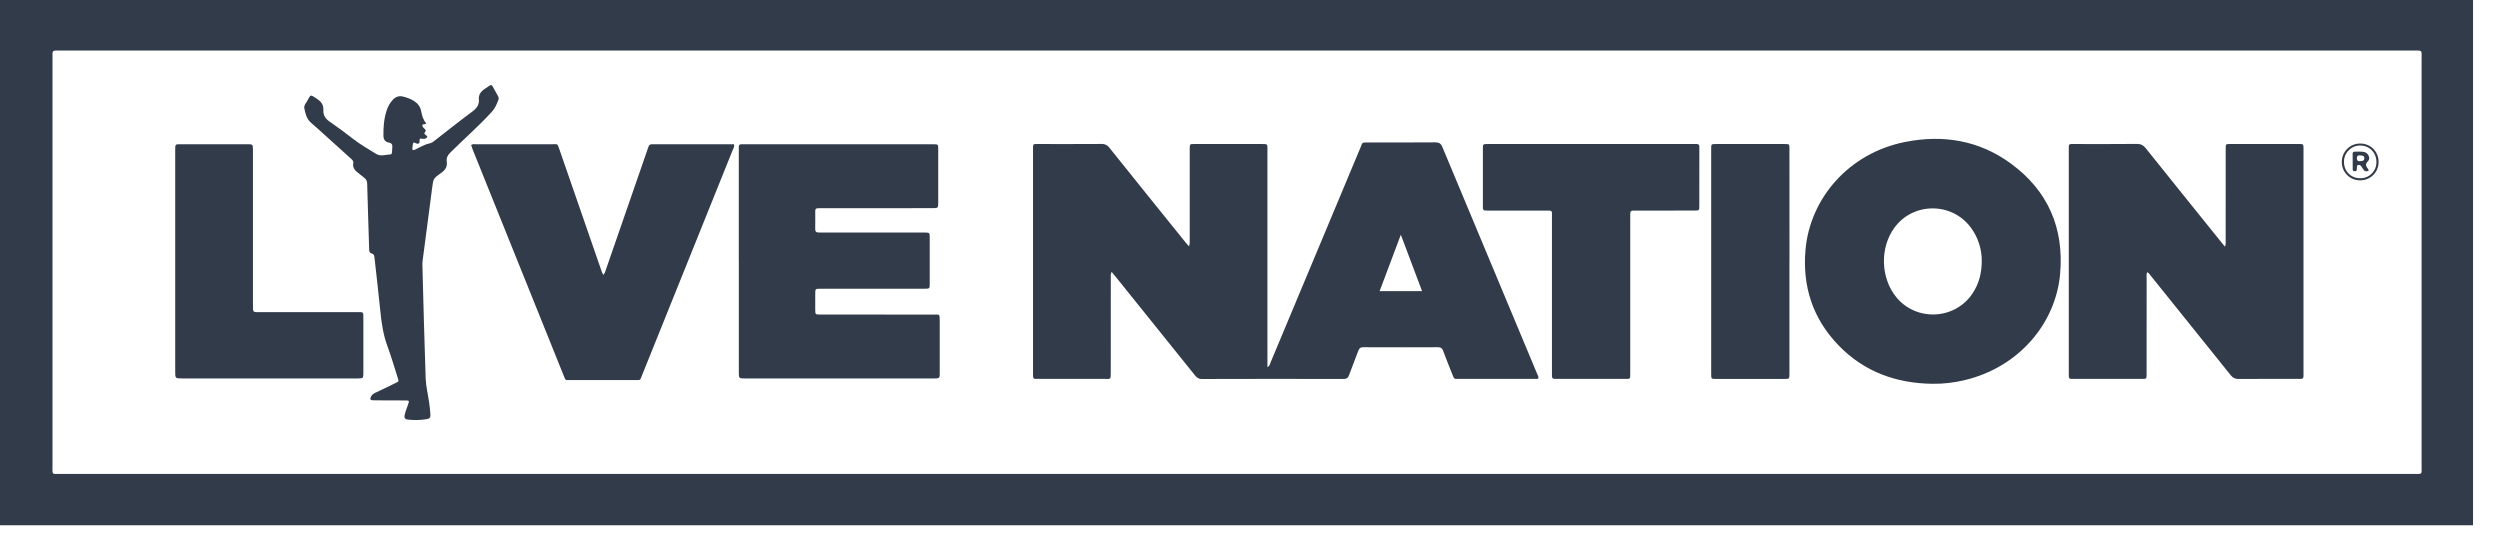 <?xml version="1.0" encoding="utf-8"?>
<svg xmlns="http://www.w3.org/2000/svg" fill="none" height="100%" overflow="visible" preserveAspectRatio="none" style="display: block;" viewBox="0 0 72 16" width="100%">
<g id="Vector">
<path d="M71.223 15.127H0V0H71.223V15.127ZM1.758 1.456C1.48 1.456 1.512 1.431 1.512 1.701C1.512 5.599 1.512 9.497 1.512 13.394C1.512 13.687 1.473 13.649 1.76 13.649C24.339 13.649 46.918 13.649 69.497 13.649C69.778 13.649 69.742 13.684 69.742 13.407C69.743 9.51 69.743 5.612 69.742 1.715C69.742 1.424 69.779 1.456 69.479 1.456H1.758Z" fill="#313B49"/>
<path d="M34.244 7.095C34.272 7.01 34.264 6.951 34.264 6.894C34.264 6.056 34.264 5.216 34.264 4.378C34.264 4.341 34.263 4.304 34.264 4.268C34.268 4.15 34.269 4.148 34.392 4.148C35.046 4.147 35.701 4.147 36.355 4.148C36.501 4.148 36.502 4.149 36.502 4.294V10.572C36.573 10.539 36.576 10.476 36.597 10.428C37.218 8.946 37.838 7.463 38.458 5.98C38.7 5.402 38.942 4.823 39.184 4.245C39.245 4.1 39.213 4.103 39.402 4.103C40.046 4.103 40.69 4.105 41.333 4.1C41.444 4.099 41.498 4.131 41.542 4.238C42.448 6.412 43.358 8.585 44.266 10.758C44.284 10.801 44.312 10.841 44.306 10.896C44.271 10.924 44.227 10.911 44.188 10.911C43.465 10.912 42.742 10.912 42.02 10.912C41.873 10.912 41.886 10.929 41.827 10.781C41.737 10.556 41.647 10.331 41.563 10.104C41.535 10.028 41.496 10 41.414 10C40.697 10.003 39.979 10.003 39.262 10C39.176 9.999 39.143 10.034 39.117 10.108C39.032 10.341 38.937 10.569 38.853 10.803C38.824 10.886 38.782 10.914 38.693 10.914C37.332 10.911 35.971 10.91 34.61 10.915C34.499 10.915 34.451 10.854 34.395 10.785L32.154 7.998C32.112 7.946 32.069 7.894 32.015 7.829C31.979 7.899 31.991 7.957 31.991 8.011C31.99 8.913 31.99 9.814 31.99 10.716C31.99 10.944 31.994 10.912 31.794 10.912C31.177 10.913 30.559 10.912 29.942 10.912C29.905 10.912 29.868 10.911 29.831 10.912C29.781 10.914 29.751 10.893 29.752 10.839L29.751 10.744V4.32C29.751 4.129 29.741 4.148 29.92 4.148C30.521 4.148 31.122 4.15 31.724 4.146C31.768 4.143 31.811 4.151 31.851 4.17C31.89 4.189 31.924 4.217 31.949 4.253C32.674 5.159 33.403 6.062 34.131 6.965C34.162 7.005 34.197 7.042 34.244 7.095ZM39.733 8.385H40.956L40.344 6.76L39.733 8.385ZM64.079 7.105C64.11 7.023 64.099 6.965 64.099 6.908C64.1 6.064 64.1 5.221 64.1 4.377C64.1 4.34 64.099 4.303 64.1 4.266C64.103 4.152 64.103 4.148 64.212 4.148C64.882 4.147 65.552 4.147 66.222 4.148C66.337 4.148 66.337 4.151 66.341 4.26C66.342 4.286 66.341 4.313 66.341 4.339V10.714C66.341 10.929 66.359 10.912 66.147 10.912C65.588 10.912 65.029 10.91 64.47 10.914C64.369 10.915 64.307 10.883 64.244 10.805C63.483 9.854 62.719 8.906 61.955 7.957C61.922 7.917 61.899 7.868 61.839 7.839C61.81 7.893 61.824 7.951 61.823 8.005C61.822 8.897 61.822 9.788 61.822 10.679C61.822 10.716 61.823 10.753 61.822 10.79C61.819 10.909 61.819 10.912 61.696 10.912C61.032 10.913 60.367 10.913 59.702 10.912C59.584 10.912 59.583 10.908 59.581 10.785C59.58 10.643 59.581 10.5 59.581 10.358L59.581 4.346C59.581 4.126 59.56 4.148 59.773 4.148C60.363 4.148 60.954 4.151 61.545 4.145C61.657 4.145 61.727 4.181 61.796 4.267C62.504 5.153 63.216 6.035 63.927 6.918L64.08 7.106L64.079 7.105ZM55.657 11.053C54.61 11.041 53.689 10.708 52.953 9.949C52.209 9.181 51.905 8.251 51.999 7.188C52.129 5.73 53.224 4.413 54.875 4.087C55.969 3.872 57.004 4.044 57.913 4.71C58.987 5.497 59.452 6.578 59.33 7.903C59.201 9.295 58.168 10.568 56.582 10.948C56.279 11.021 55.968 11.057 55.657 11.053ZM57.075 7.515C57.077 7.167 56.965 6.829 56.758 6.551C56.208 5.814 55.093 5.82 54.556 6.562C54.138 7.138 54.161 7.999 54.608 8.553C55.185 9.265 56.301 9.214 56.808 8.452C56.992 8.177 57.074 7.87 57.075 7.515H57.075ZM21.277 7.514V4.382C21.277 4.34 21.28 4.298 21.277 4.256C21.272 4.183 21.298 4.146 21.376 4.154C21.407 4.157 21.439 4.154 21.471 4.154H26.882C27.018 4.156 27.021 4.156 27.021 4.295C27.022 4.806 27.022 5.318 27.021 5.829C27.021 5.992 27.019 5.994 26.851 5.995C25.817 5.995 24.783 5.994 23.75 5.996C23.427 5.996 23.485 5.966 23.48 6.262C23.477 6.373 23.482 6.484 23.478 6.594C23.476 6.67 23.51 6.698 23.582 6.696C23.635 6.694 23.687 6.697 23.74 6.697H26.525C26.562 6.697 26.599 6.696 26.636 6.697C26.773 6.701 26.775 6.702 26.776 6.842C26.776 7.285 26.776 7.728 26.776 8.171C26.775 8.314 26.774 8.315 26.625 8.315H23.619C23.482 8.318 23.481 8.318 23.479 8.456C23.478 8.609 23.478 8.762 23.479 8.915C23.481 9.057 23.482 9.057 23.616 9.059C23.653 9.06 23.69 9.059 23.727 9.059L26.891 9.06C27.058 9.06 27.064 9.033 27.064 9.231V10.718C27.064 10.749 27.062 10.781 27.063 10.813C27.065 10.874 27.03 10.897 26.974 10.898C26.938 10.898 26.901 10.9 26.864 10.9H21.468C21.278 10.9 21.278 10.899 21.278 10.709V7.514H21.277ZM13.569 4.176C13.619 4.14 13.668 4.155 13.713 4.154C14.446 4.154 15.18 4.153 15.913 4.154C16.058 4.154 16.049 4.124 16.109 4.297L17.304 7.747C17.322 7.8 17.335 7.856 17.378 7.915C17.425 7.861 17.436 7.806 17.454 7.754L18.644 4.319C18.647 4.309 18.649 4.299 18.653 4.289C18.701 4.155 18.701 4.154 18.84 4.154H21.138C21.161 4.228 21.118 4.282 21.096 4.336C20.493 5.837 19.889 7.337 19.284 8.838L18.487 10.817C18.432 10.952 18.46 10.946 18.293 10.946C17.671 10.947 17.049 10.947 16.426 10.946C16.273 10.946 16.294 10.965 16.234 10.816C15.36 8.646 14.486 6.476 13.613 4.306C13.596 4.263 13.583 4.218 13.569 4.176ZM45.82 4.148H48.73C48.773 4.148 48.815 4.15 48.857 4.148C48.917 4.145 48.944 4.171 48.941 4.231C48.939 4.268 48.941 4.305 48.941 4.342C48.941 4.869 48.941 5.396 48.94 5.923C48.94 6.062 48.938 6.064 48.801 6.064C48.253 6.065 47.705 6.064 47.156 6.065L47.03 6.066C46.979 6.066 46.951 6.088 46.952 6.142C46.952 6.189 46.951 6.236 46.951 6.284V10.712C46.951 10.941 46.967 10.911 46.745 10.912C46.128 10.913 45.511 10.912 44.894 10.912C44.862 10.912 44.83 10.91 44.799 10.912C44.727 10.918 44.69 10.891 44.696 10.814C44.699 10.772 44.696 10.729 44.696 10.687C44.696 9.211 44.697 7.735 44.696 6.259C44.696 6.052 44.723 6.065 44.5 6.065C43.967 6.064 43.434 6.065 42.902 6.065C42.865 6.065 42.828 6.063 42.791 6.064C42.733 6.065 42.703 6.04 42.707 5.978C42.708 5.957 42.707 5.936 42.707 5.915C42.707 5.372 42.706 4.829 42.707 4.286C42.707 4.15 42.709 4.148 42.847 4.148H45.82H45.82ZM5.046 4.304C5.048 4.155 5.048 4.154 5.192 4.154C5.556 4.153 5.92 4.154 6.284 4.154C6.563 4.154 6.843 4.153 7.122 4.154C7.283 4.154 7.283 4.155 7.285 4.321V8.781C7.283 9.013 7.288 8.989 7.491 8.989H10.276C10.472 8.989 10.465 8.969 10.465 9.176V10.758C10.461 10.893 10.459 10.895 10.318 10.899H5.255C5.046 10.899 5.046 10.899 5.046 10.694V4.304ZM51.536 7.532V10.664C51.536 10.701 51.537 10.738 51.536 10.775C51.534 10.911 51.534 10.913 51.395 10.913C50.736 10.914 50.077 10.914 49.417 10.913C49.284 10.913 49.282 10.911 49.282 10.77V4.285C49.282 4.15 49.284 4.148 49.422 4.148C50.081 4.148 50.741 4.148 51.4 4.148C51.535 4.148 51.536 4.15 51.536 4.289L51.537 7.532L51.536 7.532Z" fill="#313B49"/>
<path d="M12.278 3.555C12.243 3.59 12.2 3.57 12.167 3.59C12.156 3.637 12.185 3.67 12.215 3.697C12.256 3.735 12.285 3.754 12.232 3.818C12.19 3.868 12.294 3.886 12.308 3.942C12.257 4.024 12.176 3.998 12.107 3.989C12.049 4.027 12.118 4.1 12.057 4.132C12.003 4.16 11.961 4.102 11.91 4.105C11.884 4.144 11.888 4.187 11.881 4.228C11.876 4.259 11.87 4.291 11.887 4.323C11.948 4.325 11.994 4.285 12.046 4.262C12.156 4.213 12.26 4.148 12.382 4.127C12.441 4.116 12.485 4.076 12.53 4.041C12.888 3.763 13.243 3.479 13.607 3.21C13.73 3.119 13.804 3.013 13.792 2.868C13.773 2.628 13.968 2.568 14.109 2.461C14.143 2.435 14.17 2.458 14.187 2.487C14.242 2.583 14.296 2.679 14.348 2.776C14.368 2.811 14.364 2.846 14.351 2.883C14.305 3.007 14.253 3.124 14.16 3.225C13.785 3.634 13.368 3.999 12.975 4.388C12.897 4.465 12.85 4.544 12.866 4.652C12.888 4.8 12.827 4.895 12.706 4.979C12.476 5.14 12.481 5.147 12.446 5.411C12.355 6.106 12.263 6.802 12.173 7.496C12.167 7.538 12.165 7.58 12.165 7.622C12.195 8.713 12.22 9.805 12.259 10.895C12.268 11.131 12.327 11.364 12.36 11.598C12.374 11.703 12.387 11.808 12.394 11.913C12.402 12.03 12.383 12.057 12.273 12.074C12.101 12.101 11.925 12.104 11.752 12.085C11.663 12.076 11.633 12.034 11.656 11.942C11.68 11.84 11.722 11.742 11.755 11.642C11.789 11.539 11.788 11.534 11.679 11.533C11.4 11.53 11.12 11.531 10.84 11.53C10.798 11.53 10.756 11.529 10.714 11.526C10.673 11.523 10.66 11.497 10.67 11.461C10.69 11.391 10.736 11.346 10.803 11.315C10.99 11.229 11.174 11.137 11.358 11.047C11.496 10.979 11.495 11.006 11.445 10.85C11.351 10.553 11.264 10.255 11.156 9.963C11.034 9.633 10.987 9.292 10.952 8.945C10.901 8.442 10.843 7.939 10.787 7.436C10.781 7.378 10.777 7.319 10.704 7.3C10.64 7.284 10.633 7.236 10.632 7.178C10.625 6.904 10.614 6.63 10.606 6.356C10.595 6.003 10.583 5.65 10.575 5.297C10.574 5.222 10.553 5.165 10.492 5.121C10.44 5.084 10.394 5.04 10.344 5.002C10.241 4.925 10.145 4.847 10.175 4.693C10.187 4.629 10.13 4.59 10.088 4.551C9.846 4.332 9.603 4.113 9.36 3.894C9.227 3.774 9.095 3.652 8.959 3.536C8.828 3.424 8.795 3.27 8.764 3.115C8.749 3.033 8.809 2.977 8.844 2.914C8.958 2.71 8.93 2.717 9.124 2.844C9.252 2.926 9.322 3.022 9.313 3.177C9.306 3.319 9.372 3.42 9.494 3.503C9.724 3.662 9.949 3.827 10.169 4C10.378 4.162 10.607 4.292 10.831 4.431C10.968 4.515 11.108 4.452 11.247 4.447C11.276 4.447 11.286 4.415 11.289 4.388C11.293 4.346 11.292 4.304 11.297 4.262C11.309 4.178 11.293 4.122 11.194 4.105C11.094 4.088 11.045 4.02 11.043 3.914C11.038 3.665 11.058 3.419 11.136 3.18C11.175 3.063 11.232 2.958 11.318 2.869C11.397 2.787 11.489 2.753 11.605 2.781C11.713 2.808 11.817 2.843 11.912 2.902C12.025 2.971 12.102 3.062 12.129 3.198C12.154 3.326 12.186 3.455 12.277 3.554L12.278 3.555ZM68.503 4.658C68.505 4.727 68.493 4.797 68.467 4.862C68.441 4.927 68.403 4.986 68.354 5.036C68.305 5.086 68.247 5.125 68.183 5.152C68.118 5.18 68.049 5.193 67.979 5.193C67.909 5.195 67.84 5.183 67.775 5.158C67.71 5.132 67.65 5.094 67.601 5.045C67.551 4.996 67.511 4.938 67.484 4.873C67.457 4.809 67.444 4.74 67.444 4.67C67.443 4.6 67.455 4.531 67.481 4.466C67.507 4.401 67.545 4.342 67.594 4.292C67.643 4.242 67.701 4.202 67.765 4.175C67.83 4.148 67.899 4.134 67.969 4.134C68.038 4.132 68.108 4.144 68.173 4.17C68.238 4.195 68.297 4.233 68.347 4.282C68.397 4.331 68.436 4.39 68.463 4.454C68.49 4.519 68.504 4.588 68.503 4.658ZM67.97 5.133C68.032 5.135 68.094 5.124 68.151 5.101C68.209 5.078 68.261 5.044 68.305 5C68.349 4.957 68.383 4.905 68.407 4.847C68.43 4.79 68.442 4.729 68.441 4.667C68.442 4.399 68.241 4.192 67.978 4.191C67.916 4.19 67.854 4.202 67.797 4.225C67.739 4.249 67.687 4.283 67.644 4.327C67.6 4.371 67.565 4.423 67.541 4.48C67.518 4.537 67.506 4.599 67.507 4.661C67.504 4.929 67.704 5.132 67.97 5.133Z" fill="#313B49"/>
<path d="M68.22 4.919C68.145 4.948 68.092 4.933 68.055 4.867C68.04 4.839 68.019 4.815 68.003 4.788C67.995 4.774 67.983 4.763 67.969 4.757C67.954 4.75 67.938 4.748 67.923 4.751C67.879 4.756 67.881 4.791 67.879 4.822C67.877 4.843 67.879 4.864 67.876 4.885C67.871 4.914 67.855 4.931 67.823 4.932C67.788 4.932 67.758 4.921 67.758 4.882C67.756 4.73 67.755 4.577 67.756 4.425C67.756 4.389 67.777 4.367 67.815 4.368C67.904 4.369 67.996 4.36 68.082 4.376C68.206 4.399 68.283 4.558 68.198 4.642C68.096 4.743 68.154 4.802 68.207 4.877C68.212 4.885 68.213 4.897 68.22 4.92V4.919ZM67.966 4.643C68.023 4.638 68.089 4.641 68.093 4.562C68.096 4.48 68.03 4.48 67.973 4.475C67.909 4.468 67.876 4.494 67.878 4.563C67.88 4.624 67.909 4.647 67.966 4.643Z" fill="#313B49"/>
</g>
</svg>